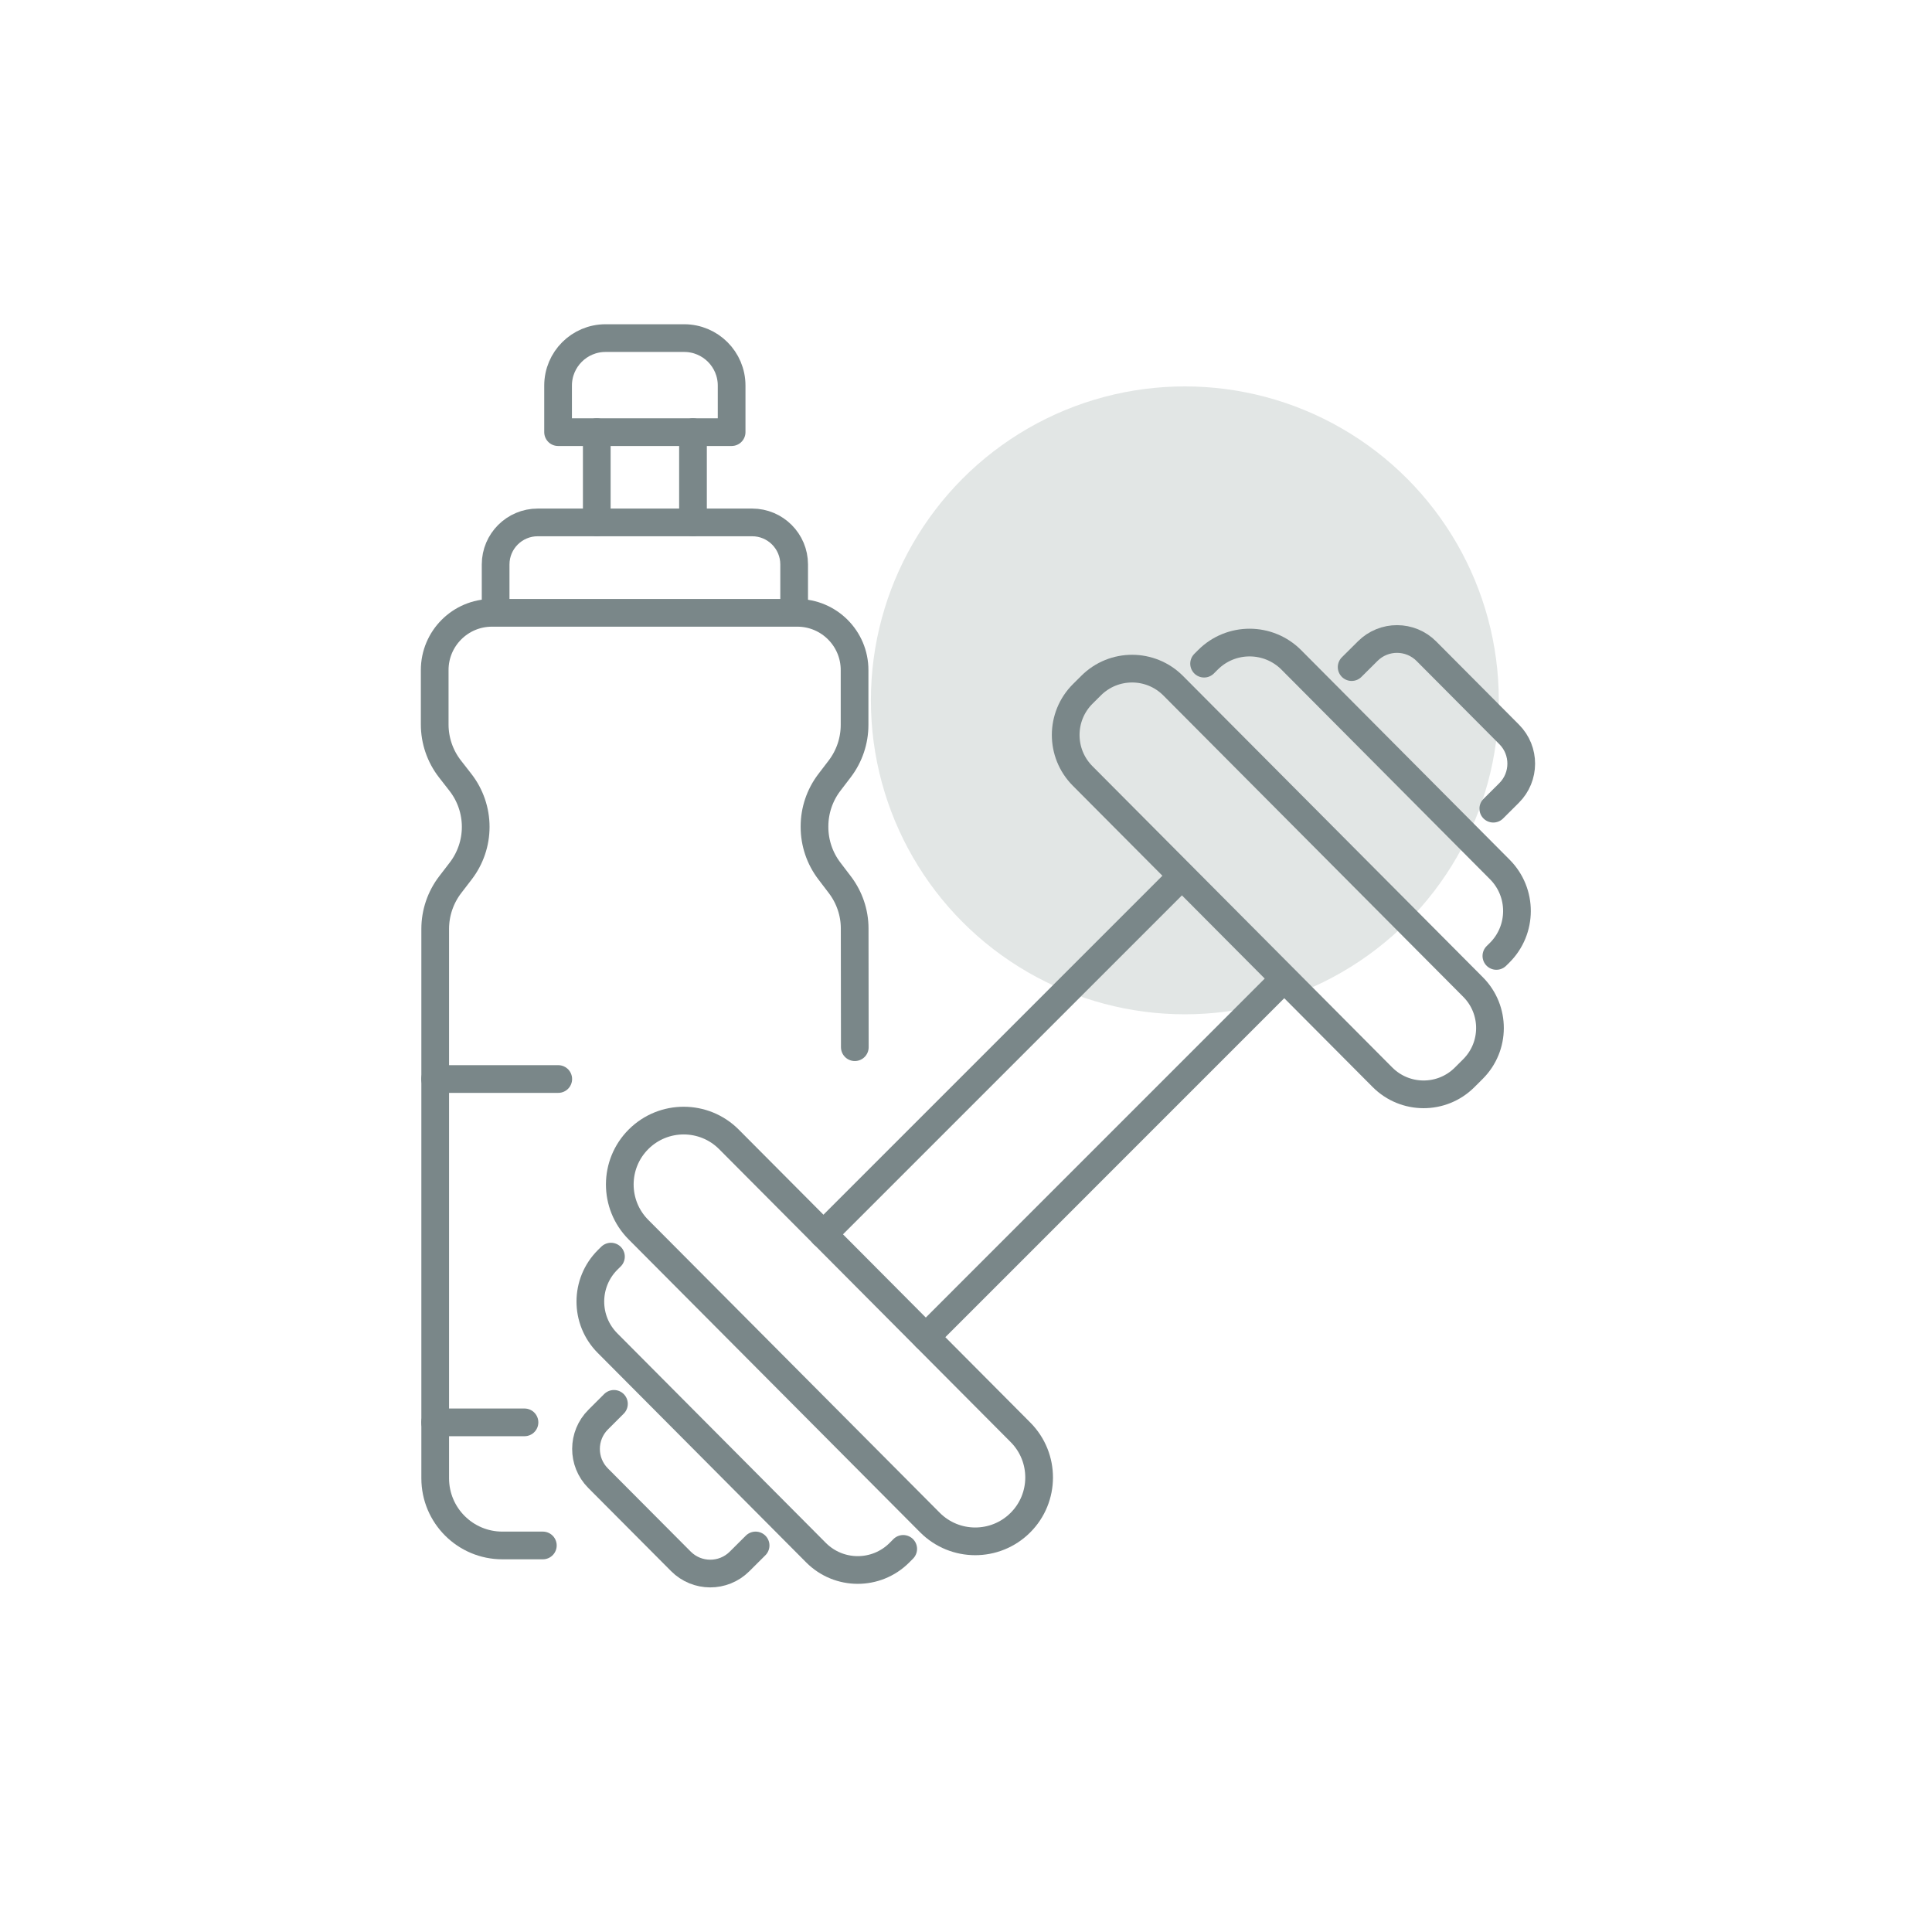 <svg width="80" height="80" viewBox="0 0 80 80" fill="none" xmlns="http://www.w3.org/2000/svg">
<circle cx="49.062" cy="29" r="13" fill="#E2E6E5"/>
<path d="M35.396 43.362C35.396 41.258 35.392 39.489 35.39 38.446C35.39 37.793 35.173 37.157 34.779 36.638L34.339 36.06C33.942 35.538 33.727 34.9 33.727 34.245V34.218C33.727 33.563 33.942 32.925 34.339 32.403L34.775 31.832C35.171 31.31 35.386 30.672 35.386 30.017V27.745C35.386 26.438 34.324 25.376 33.016 25.376H20.369C19.062 25.376 18 26.438 18 27.745V29.998C18 30.666 18.223 31.314 18.632 31.84L19.066 32.397C19.475 32.923 19.698 33.571 19.698 34.239C19.698 34.9 19.479 35.543 19.076 36.068L18.642 36.633C18.24 37.157 18.021 37.802 18.021 38.463V61.214C18.021 62.749 19.266 63.994 20.801 63.994H22.478" stroke="#7A8789" stroke-width="1.147" stroke-linecap="round" stroke-linejoin="round"/>
<path d="M32.884 25.184V23.372C32.884 22.412 32.106 21.632 31.145 21.632H22.265C21.304 21.632 20.523 22.412 20.523 23.372V25.184" stroke="#7A8789" stroke-width="1.147" stroke-linecap="round" stroke-linejoin="round"/>
<path d="M28.695 21.634V17.895" stroke="#7A8789" stroke-width="1.147" stroke-linecap="round" stroke-linejoin="round"/>
<path d="M24.711 17.895V21.634" stroke="#7A8789" stroke-width="1.147" stroke-linecap="round" stroke-linejoin="round"/>
<path d="M25.074 14H28.33C29.415 14 30.295 14.88 30.295 15.965V17.894H23.109V15.965C23.109 14.88 23.99 14 25.074 14Z" stroke="#7A8789" stroke-width="1.147" stroke-linecap="round" stroke-linejoin="round"/>
<path d="M21.718 58.897H18.016" stroke="#7A8789" stroke-width="1.147" stroke-linecap="round" stroke-linejoin="round"/>
<path d="M23.116 44.68H18.016" stroke="#7A8789" stroke-width="1.147" stroke-linecap="round" stroke-linejoin="round"/>
<path d="M42.249 63.053C41.213 64.084 39.538 64.08 38.507 63.045L26.434 50.914C25.404 49.877 25.408 48.202 26.443 47.172C27.479 46.141 29.154 46.145 30.185 47.18L42.258 59.311C43.288 60.348 43.284 62.023 42.249 63.053Z" stroke="#7A8789" stroke-width="1.147" stroke-linecap="round" stroke-linejoin="round"/>
<path d="M37.4 64.136L37.238 64.299C36.282 65.25 34.739 65.246 33.788 64.291L25.156 55.616C24.205 54.66 24.209 53.117 25.164 52.166L25.298 52.034" stroke="#7A8789" stroke-width="1.147" stroke-linecap="round" stroke-linejoin="round"/>
<path d="M31.288 63.994L30.621 64.658C29.949 65.327 28.86 65.323 28.193 64.651L24.765 61.208C24.096 60.536 24.1 59.447 24.772 58.78L25.422 58.131" stroke="#7A8789" stroke-width="1.147" stroke-linecap="round" stroke-linejoin="round"/>
<path d="M45.182 28.387L44.836 28.731C43.895 29.667 43.892 31.188 44.828 32.129L57.244 44.606C58.181 45.547 59.702 45.551 60.643 44.615L60.989 44.27C61.929 43.334 61.933 41.813 60.997 40.872L48.58 28.395C47.644 27.454 46.123 27.45 45.182 28.387Z" stroke="#7A8789" stroke-width="1.147" stroke-linecap="round" stroke-linejoin="round"/>
<path d="M49.859 27.481L50.022 27.318C50.977 26.367 52.521 26.371 53.472 27.326L62.103 36.002C63.055 36.957 63.05 38.501 62.095 39.452L61.962 39.583" stroke="#7A8789" stroke-width="1.147" stroke-linecap="round" stroke-linejoin="round"/>
<path d="M55.969 27.623L56.636 26.96C57.308 26.29 58.397 26.294 59.064 26.966L62.491 30.41C63.161 31.081 63.157 32.17 62.485 32.838L61.834 33.486" stroke="#7A8789" stroke-width="1.147" stroke-linecap="round" stroke-linejoin="round"/>
<path d="M53.108 40.593L38.336 55.367" stroke="#7A8789" stroke-width="1.147" stroke-linecap="round" stroke-linejoin="round"/>
<path d="M48.866 36.34L34.094 51.112" stroke="#7A8789" stroke-width="1.147" stroke-linecap="round" stroke-linejoin="round"/>
</svg>
